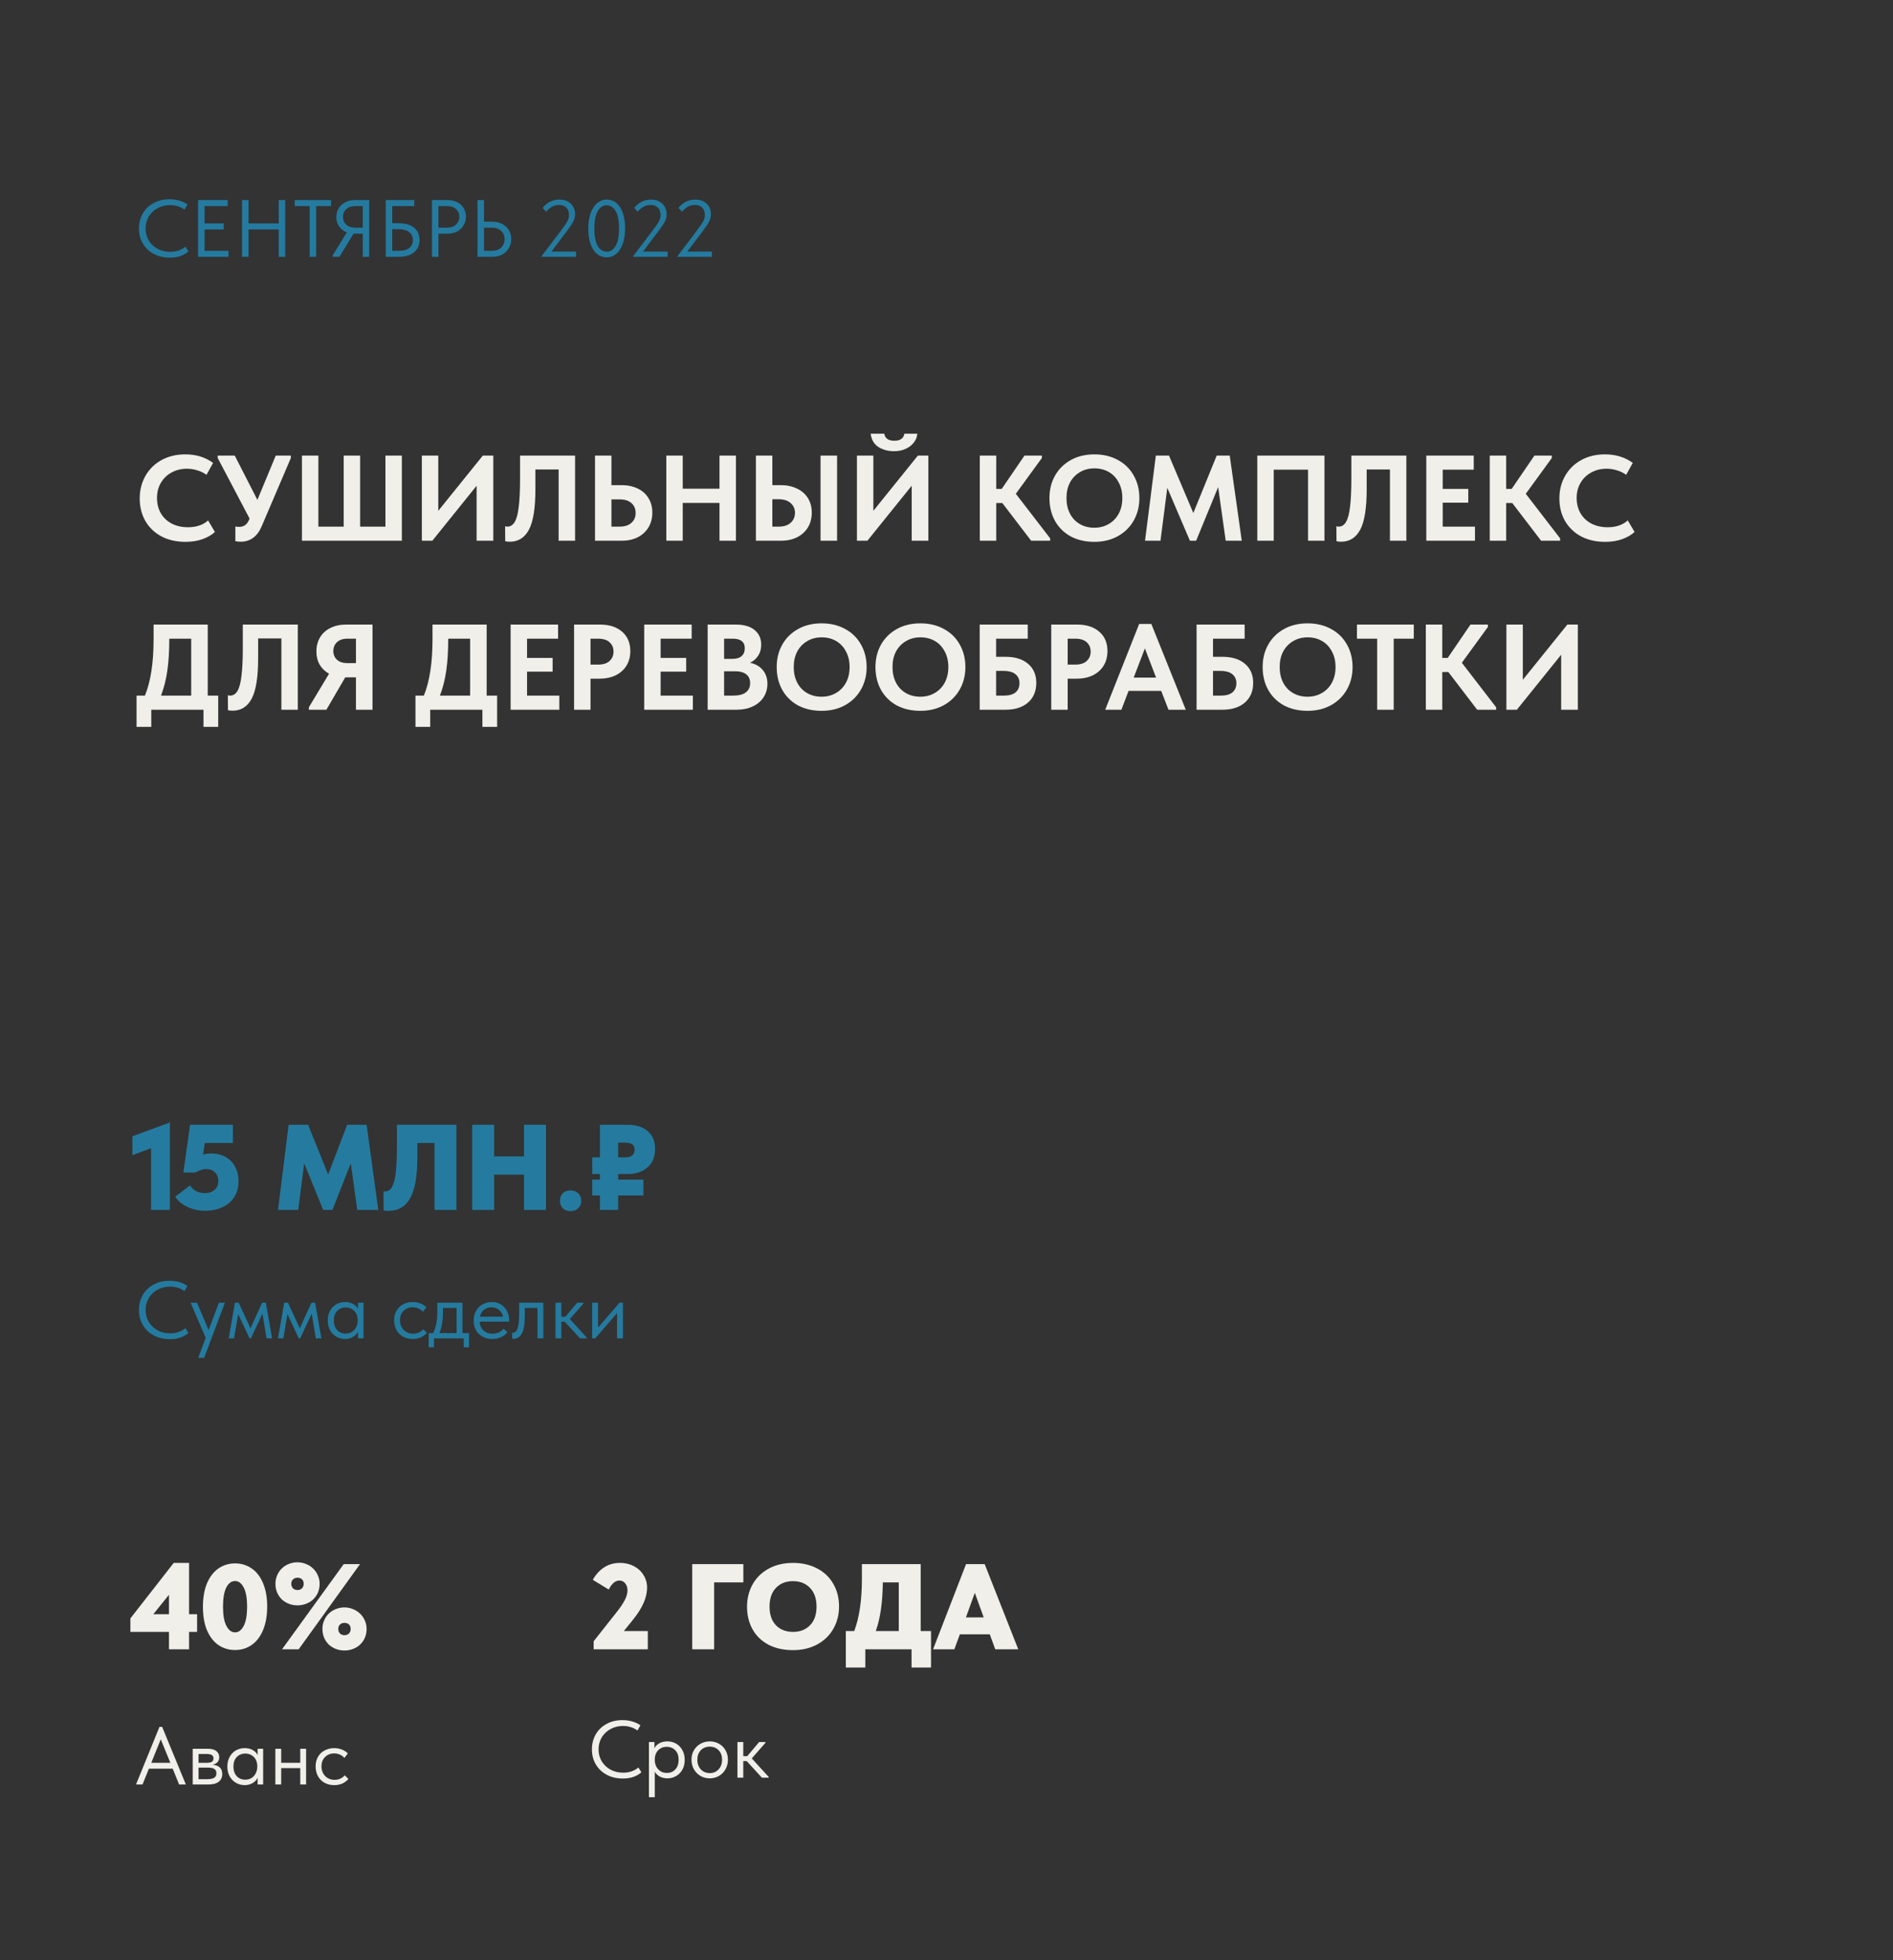 <?xml version="1.0" encoding="UTF-8"?> <svg xmlns="http://www.w3.org/2000/svg" width="280" height="290" viewBox="0 0 280 290" fill="none"><rect x="0" y="0" width="280" height="290" fill="#333333" stroke="none"/> <path d="M20.552 33.812C20.552 32.988 20.74 32.248 21.116 31.592C21.5 30.928 22.032 30.412 22.712 30.044C23.4 29.668 24.184 29.48 25.064 29.48C26.08 29.48 26.968 29.732 27.728 30.236L27.296 31.016C26.672 30.568 25.96 30.344 25.16 30.344C24.48 30.344 23.864 30.496 23.312 30.8C22.76 31.096 22.324 31.508 22.004 32.036C21.692 32.564 21.536 33.156 21.536 33.812C21.536 34.46 21.692 35.048 22.004 35.576C22.324 36.096 22.76 36.508 23.312 36.812C23.864 37.108 24.488 37.256 25.184 37.256C26.064 37.256 26.812 37 27.428 36.488L27.872 37.196C27.576 37.468 27.196 37.692 26.732 37.868C26.268 38.036 25.732 38.12 25.124 38.12C24.236 38.12 23.444 37.936 22.748 37.568C22.06 37.2 21.52 36.688 21.128 36.032C20.744 35.376 20.552 34.636 20.552 33.812ZM33.798 38H29.298V29.6H33.678V30.488H30.258V33.056H33.09V33.944H30.258V37.112H33.798V38ZM41.226 33.056V29.6H42.186V38H41.226V33.944H36.762V38H35.802V29.6H36.762V33.056H41.226ZM46.762 38H45.802V30.488H43.594V29.6H48.97V30.488H46.762V38ZM54.617 29.6V38H53.657V34.568H52.433H52.301L50.201 38H49.229V37.748L51.305 34.376C50.825 34.192 50.445 33.9 50.165 33.5C49.885 33.1 49.745 32.648 49.745 32.144C49.745 31.672 49.853 31.244 50.069 30.86C50.293 30.476 50.609 30.172 51.017 29.948C51.425 29.716 51.897 29.6 52.433 29.6H54.617ZM53.657 33.68V30.488H52.553C51.985 30.488 51.537 30.64 51.209 30.944C50.889 31.248 50.729 31.632 50.729 32.096C50.729 32.56 50.889 32.94 51.209 33.236C51.537 33.532 51.985 33.68 52.553 33.68H53.657ZM57.06 38V29.6H61.284V30.488H58.02V33.02H58.908C59.94 33.02 60.72 33.24 61.248 33.68C61.784 34.112 62.052 34.712 62.052 35.48C62.052 36.264 61.784 36.88 61.248 37.328C60.712 37.776 59.932 38 58.908 38H57.06ZM58.872 37.112C59.6 37.112 60.148 36.976 60.516 36.704C60.884 36.424 61.068 36.024 61.068 35.504C61.068 35.016 60.888 34.628 60.528 34.34C60.176 34.052 59.612 33.908 58.836 33.908H58.02V37.112H58.872ZM66.232 29.6C66.768 29.6 67.24 29.708 67.648 29.924C68.056 30.14 68.368 30.432 68.584 30.8C68.808 31.168 68.92 31.576 68.92 32.024C68.92 32.496 68.808 32.924 68.584 33.308C68.368 33.692 68.056 34 67.648 34.232C67.24 34.456 66.768 34.568 66.232 34.568H64.852V38H63.892V29.6H66.232ZM66.112 33.68C66.68 33.68 67.124 33.528 67.444 33.224C67.772 32.92 67.936 32.536 67.936 32.072C67.936 31.608 67.772 31.228 67.444 30.932C67.124 30.636 66.68 30.488 66.112 30.488H64.852V33.68H66.112ZM70.63 38V29.6H71.59V32.792H72.814C73.382 32.792 73.878 32.908 74.302 33.14C74.726 33.364 75.05 33.672 75.274 34.064C75.506 34.456 75.622 34.892 75.622 35.372C75.622 35.852 75.506 36.292 75.274 36.692C75.05 37.092 74.726 37.412 74.302 37.652C73.878 37.884 73.382 38 72.814 38H70.63ZM72.694 37.112C73.31 37.112 73.786 36.952 74.122 36.632C74.466 36.304 74.638 35.888 74.638 35.384C74.638 34.88 74.47 34.472 74.134 34.16C73.798 33.84 73.318 33.68 72.694 33.68H71.59V37.112H72.694ZM81.567 37.22H85.203V38H80.127V37.88L82.659 34.532L82.887 34.232C83.383 33.584 83.719 33.104 83.895 32.792C84.071 32.48 84.159 32.144 84.159 31.784C84.159 31.32 84.023 30.96 83.751 30.704C83.487 30.448 83.131 30.32 82.683 30.32C81.971 30.32 81.339 30.652 80.787 31.316L80.259 30.776C80.507 30.424 80.847 30.128 81.279 29.888C81.711 29.648 82.207 29.528 82.767 29.528C83.239 29.528 83.647 29.624 83.991 29.816C84.343 30.008 84.607 30.268 84.783 30.596C84.967 30.916 85.059 31.276 85.059 31.676C85.059 31.972 85.007 32.256 84.903 32.528C84.799 32.792 84.655 33.056 84.471 33.32C84.295 33.584 84.015 33.972 83.631 34.484L83.391 34.796L81.567 37.22ZM87.014 33.812C87.014 32.924 87.134 32.156 87.374 31.508C87.614 30.86 87.938 30.368 88.346 30.032C88.762 29.696 89.222 29.528 89.726 29.528C90.294 29.528 90.782 29.704 91.19 30.056C91.606 30.408 91.922 30.904 92.138 31.544C92.354 32.184 92.462 32.932 92.462 33.788C92.462 34.676 92.342 35.444 92.102 36.092C91.87 36.74 91.546 37.232 91.13 37.568C90.722 37.904 90.266 38.072 89.762 38.072C89.194 38.072 88.702 37.896 88.286 37.544C87.87 37.192 87.554 36.696 87.338 36.056C87.122 35.416 87.014 34.668 87.014 33.812ZM91.562 33.788C91.562 32.652 91.394 31.8 91.058 31.232C90.73 30.656 90.286 30.368 89.726 30.368C89.198 30.368 88.762 30.652 88.418 31.22C88.082 31.788 87.914 32.652 87.914 33.812C87.914 34.948 88.078 35.804 88.406 36.38C88.742 36.948 89.194 37.232 89.762 37.232C90.29 37.232 90.722 36.948 91.058 36.38C91.394 35.812 91.562 34.948 91.562 33.788ZM95.113 37.22H98.749V38H93.673V37.88L96.205 34.532L96.433 34.232C96.929 33.584 97.265 33.104 97.441 32.792C97.617 32.48 97.705 32.144 97.705 31.784C97.705 31.32 97.569 30.96 97.297 30.704C97.033 30.448 96.677 30.32 96.229 30.32C95.517 30.32 94.885 30.652 94.333 31.316L93.805 30.776C94.053 30.424 94.393 30.128 94.825 29.888C95.257 29.648 95.753 29.528 96.313 29.528C96.785 29.528 97.193 29.624 97.537 29.816C97.889 30.008 98.153 30.268 98.329 30.596C98.513 30.916 98.605 31.276 98.605 31.676C98.605 31.972 98.553 32.256 98.449 32.528C98.345 32.792 98.201 33.056 98.017 33.32C97.841 33.584 97.561 33.972 97.177 34.484L96.937 34.796L95.113 37.22ZM101.664 37.22H105.3V38H100.224V37.88L102.756 34.532L102.984 34.232C103.48 33.584 103.816 33.104 103.992 32.792C104.168 32.48 104.256 32.144 104.256 31.784C104.256 31.32 104.12 30.96 103.848 30.704C103.584 30.448 103.228 30.32 102.78 30.32C102.068 30.32 101.436 30.652 100.884 31.316L100.356 30.776C100.604 30.424 100.944 30.128 101.376 29.888C101.808 29.648 102.304 29.528 102.864 29.528C103.336 29.528 103.744 29.624 104.088 29.816C104.44 30.008 104.704 30.268 104.88 30.596C105.064 30.916 105.156 31.276 105.156 31.676C105.156 31.972 105.104 32.256 105 32.528C104.896 32.792 104.752 33.056 104.568 33.32C104.392 33.584 104.112 33.972 103.728 34.484L103.488 34.796L101.664 37.22Z" fill="#247B9F"></path> <path d="M20.666 73.736C20.666 72.5 20.948 71.39 21.512 70.406C22.076 69.41 22.868 68.63 23.888 68.066C24.908 67.502 26.084 67.22 27.416 67.22C29 67.22 30.368 67.64 31.52 68.48L30.548 70.244C30.128 69.944 29.666 69.722 29.162 69.578C28.67 69.422 28.166 69.344 27.65 69.344C26.81 69.344 26.054 69.53 25.382 69.902C24.71 70.262 24.182 70.772 23.798 71.432C23.414 72.08 23.222 72.824 23.222 73.664C23.222 74.528 23.414 75.29 23.798 75.95C24.182 76.598 24.716 77.102 25.4 77.462C26.096 77.822 26.894 78.002 27.794 78.002C29.042 78.002 30.038 77.666 30.782 76.994L31.79 78.704C31.322 79.136 30.71 79.49 29.954 79.766C29.21 80.03 28.37 80.162 27.434 80.162C26.078 80.162 24.89 79.892 23.87 79.352C22.85 78.8 22.058 78.038 21.494 77.066C20.942 76.094 20.666 74.984 20.666 73.736ZM40.789 67.4H43.021V67.76L38.737 77.786C38.089 79.358 37.039 80.144 35.587 80.144C35.407 80.144 35.149 80.12 34.813 80.072V77.894C34.873 77.906 34.957 77.918 35.065 77.93C35.173 77.942 35.269 77.948 35.353 77.948C35.725 77.948 36.031 77.858 36.271 77.678C36.523 77.498 36.739 77.18 36.919 76.724L32.203 67.76V67.4H34.723L38.071 73.952L40.789 67.4ZM59.44 80H44.661V67.4H47.092V77.912H50.836V67.4H53.266V77.912H57.01V67.4H59.44V80ZM64.828 75.572L71.416 67.4H72.964V80H70.498V71.864L63.946 80H62.398V67.4H64.828V75.572ZM74.728 80.072L74.71 77.858C74.818 77.894 74.932 77.912 75.052 77.912C75.496 77.912 75.856 77.684 76.132 77.228C76.408 76.772 76.606 76.028 76.726 74.996C76.858 73.964 76.924 72.572 76.924 70.82V67.4H85.06V80H82.63V69.452H79.192V72.404C79.192 75.176 78.874 77.162 78.238 78.362C77.602 79.55 76.66 80.144 75.412 80.144C75.172 80.144 74.944 80.12 74.728 80.072ZM88.009 80V67.4H90.439V71.774H91.951C92.851 71.774 93.643 71.942 94.327 72.278C95.011 72.602 95.539 73.07 95.911 73.682C96.295 74.294 96.487 75.014 96.487 75.842C96.487 76.67 96.295 77.402 95.911 78.038C95.527 78.662 94.993 79.148 94.309 79.496C93.625 79.832 92.839 80 91.951 80H88.009ZM91.627 77.912C92.395 77.912 92.983 77.726 93.391 77.354C93.811 76.982 94.021 76.49 94.021 75.878C94.021 75.29 93.817 74.81 93.409 74.438C93.001 74.066 92.401 73.88 91.609 73.88H90.439V77.912H91.627ZM106.422 72.296V67.4H108.852V80H106.422V74.402H100.986V80H98.556V67.4H100.986V72.296H106.422ZM111.81 80V67.4H114.24V71.774H115.5C116.388 71.774 117.18 71.942 117.876 72.278C118.572 72.602 119.112 73.07 119.496 73.682C119.88 74.294 120.072 75.014 120.072 75.842C120.072 76.67 119.88 77.402 119.496 78.038C119.112 78.662 118.572 79.148 117.876 79.496C117.18 79.832 116.388 80 115.5 80H111.81ZM123.816 80H121.368V67.4H123.816V80ZM115.176 77.912C115.932 77.912 116.52 77.726 116.94 77.354C117.372 76.97 117.588 76.472 117.588 75.86C117.588 75.284 117.378 74.81 116.958 74.438C116.538 74.054 115.938 73.862 115.158 73.862H114.24V77.912H115.176ZM129.181 75.572L135.769 67.4H137.317V80H134.851V71.864L128.299 80H126.751V67.4H129.181V75.572ZM128.785 64.16H130.801C130.837 64.472 130.975 64.724 131.215 64.916C131.455 65.108 131.809 65.204 132.277 65.204C133.165 65.204 133.663 64.856 133.771 64.16H135.679C135.655 64.616 135.493 65.042 135.193 65.438C134.905 65.834 134.503 66.152 133.987 66.392C133.483 66.632 132.901 66.752 132.241 66.752C131.353 66.752 130.579 66.542 129.919 66.122C129.271 65.702 128.893 65.048 128.785 64.16ZM154.107 67.76L150.255 73.052L155.331 79.64V80H152.523L148.257 74.42H147.357V80H144.927V67.4H147.357V72.332H148.167L151.533 67.4H154.107V67.76ZM155.227 73.682C155.227 72.458 155.497 71.36 156.037 70.388C156.589 69.404 157.369 68.63 158.377 68.066C159.385 67.502 160.549 67.22 161.869 67.22C163.177 67.22 164.335 67.496 165.343 68.048C166.351 68.588 167.131 69.35 167.683 70.334C168.247 71.318 168.529 72.44 168.529 73.7C168.529 74.912 168.253 76.01 167.701 76.994C167.149 77.978 166.369 78.752 165.361 79.316C164.353 79.88 163.189 80.162 161.869 80.162C160.537 80.162 159.367 79.892 158.359 79.352C157.363 78.8 156.589 78.032 156.037 77.048C155.497 76.064 155.227 74.942 155.227 73.682ZM166.009 73.682C166.009 72.806 165.829 72.038 165.469 71.378C165.121 70.706 164.635 70.19 164.011 69.83C163.387 69.47 162.673 69.29 161.869 69.29C161.077 69.29 160.369 69.476 159.745 69.848C159.121 70.208 158.629 70.718 158.269 71.378C157.921 72.038 157.747 72.806 157.747 73.682C157.747 74.558 157.921 75.332 158.269 76.004C158.617 76.664 159.103 77.174 159.727 77.534C160.351 77.894 161.065 78.074 161.869 78.074C162.649 78.074 163.351 77.894 163.975 77.534C164.611 77.174 165.109 76.664 165.469 76.004C165.829 75.332 166.009 74.558 166.009 73.682ZM181.892 67.4L183.674 80H181.298L180.182 72.062L176.924 80H176.006L172.658 72.17L171.65 80H169.364L170.966 67.4H172.91L176.51 75.896L179.966 67.4H181.892ZM185.972 80V67.4H195.908V80H193.478V69.488H188.402V80H185.972ZM197.687 80.072L197.669 77.858C197.777 77.894 197.891 77.912 198.011 77.912C198.455 77.912 198.815 77.684 199.091 77.228C199.367 76.772 199.565 76.028 199.685 74.996C199.817 73.964 199.883 72.572 199.883 70.82V67.4H208.019V80H205.589V69.452H202.151V72.404C202.151 75.176 201.833 77.162 201.197 78.362C200.561 79.55 199.619 80.144 198.371 80.144C198.131 80.144 197.903 80.12 197.687 80.072ZM218.168 80H210.968V67.4H217.988V69.488H213.398V72.332H217.178V74.366H213.398V77.912H218.168V80ZM229.535 67.76L225.683 73.052L230.759 79.64V80H227.951L223.685 74.42H222.785V80H220.355V67.4H222.785V72.332H223.595L226.961 67.4H229.535V67.76ZM230.654 73.736C230.654 72.5 230.936 71.39 231.5 70.406C232.064 69.41 232.856 68.63 233.876 68.066C234.896 67.502 236.072 67.22 237.404 67.22C238.988 67.22 240.356 67.64 241.508 68.48L240.536 70.244C240.116 69.944 239.654 69.722 239.15 69.578C238.658 69.422 238.154 69.344 237.638 69.344C236.798 69.344 236.042 69.53 235.37 69.902C234.698 70.262 234.17 70.772 233.786 71.432C233.402 72.08 233.21 72.824 233.21 73.664C233.21 74.528 233.402 75.29 233.786 75.95C234.17 76.598 234.704 77.102 235.388 77.462C236.084 77.822 236.882 78.002 237.782 78.002C239.03 78.002 240.026 77.666 240.77 76.994L241.778 78.704C241.31 79.136 240.698 79.49 239.942 79.766C239.198 80.03 238.358 80.162 237.422 80.162C236.066 80.162 234.878 79.892 233.858 79.352C232.838 78.8 232.046 78.038 231.482 77.066C230.93 76.094 230.654 74.984 230.654 73.736ZM30.728 102.912H32.276V107.538H30.098V105H22.376V107.538H20.198V102.912H21.44C22.292 100.812 22.718 98.034 22.718 94.578V92.4H30.728V102.912ZM25.04 94.632C25.04 96.348 24.944 97.878 24.752 99.222C24.56 100.554 24.248 101.784 23.816 102.912H28.28V94.488H25.04V94.632ZM33.718 105.072L33.7 102.858C33.808 102.894 33.922 102.912 34.042 102.912C34.486 102.912 34.846 102.684 35.122 102.228C35.398 101.772 35.596 101.028 35.716 99.996C35.848 98.964 35.914 97.572 35.914 95.82V92.4H44.05V105H41.62V94.452H38.182V97.404C38.182 100.176 37.864 102.162 37.228 103.362C36.592 104.55 35.65 105.144 34.402 105.144C34.162 105.144 33.934 105.12 33.718 105.072ZM55.099 92.4V105H52.651V100.212H51.067L48.277 105H45.685V104.64L48.673 99.672C48.085 99.348 47.623 98.904 47.287 98.34C46.963 97.776 46.801 97.122 46.801 96.378C46.801 95.586 46.981 94.89 47.341 94.29C47.701 93.69 48.211 93.228 48.871 92.904C49.543 92.568 50.317 92.4 51.193 92.4H55.099ZM52.651 98.106V94.488H51.373C50.725 94.488 50.215 94.662 49.843 95.01C49.483 95.358 49.303 95.796 49.303 96.324C49.303 96.84 49.483 97.266 49.843 97.602C50.203 97.938 50.725 98.106 51.409 98.106H52.651ZM71.984 102.912H73.532V107.538H71.354V105H63.632V107.538H61.454V102.912H62.696C63.548 100.812 63.974 98.034 63.974 94.578V92.4H71.984V102.912ZM66.296 94.632C66.296 96.348 66.2 97.878 66.008 99.222C65.816 100.554 65.504 101.784 65.072 102.912H69.536V94.488H66.296V94.632ZM82.729 105H75.529V92.4H82.549V94.488H77.959V97.332H81.739V99.366H77.959V102.912H82.729V105ZM88.731 92.4C90.124 92.4 91.222 92.754 92.025 93.462C92.829 94.158 93.231 95.112 93.231 96.324C93.231 97.14 93.046 97.854 92.674 98.466C92.302 99.078 91.767 99.558 91.072 99.906C90.376 100.242 89.559 100.41 88.624 100.41H87.346V105H84.915V92.4H88.731ZM88.48 98.322C89.224 98.322 89.787 98.142 90.171 97.782C90.555 97.422 90.748 96.96 90.748 96.396C90.748 95.832 90.555 95.376 90.171 95.028C89.799 94.668 89.224 94.488 88.444 94.488H87.346V98.322H88.48ZM102.487 105H95.287V92.4H102.307V94.488H97.716V97.332H101.497V99.366H97.716V102.912H102.487V105ZM113.511 101.166C113.511 101.91 113.319 102.576 112.935 103.164C112.563 103.74 112.029 104.19 111.333 104.514C110.649 104.838 109.857 105 108.957 105H104.673V92.4H108.831C110.043 92.4 110.973 92.67 111.621 93.21C112.269 93.75 112.593 94.47 112.593 95.37C112.593 96.018 112.437 96.57 112.125 97.026C111.825 97.482 111.429 97.824 110.937 98.052C111.741 98.22 112.371 98.58 112.827 99.132C113.283 99.672 113.511 100.35 113.511 101.166ZM108.381 94.488H107.103V97.476H108.345C108.921 97.476 109.365 97.344 109.677 97.08C110.001 96.804 110.163 96.414 110.163 95.91C110.163 95.43 110.013 95.076 109.713 94.848C109.425 94.608 108.981 94.488 108.381 94.488ZM108.417 102.912C109.281 102.912 109.917 102.75 110.325 102.426C110.745 102.102 110.955 101.652 110.955 101.076C110.955 100.5 110.763 100.062 110.379 99.762C109.995 99.462 109.461 99.312 108.777 99.312H107.103V102.912H108.417ZM114.885 98.682C114.885 97.458 115.155 96.36 115.695 95.388C116.247 94.404 117.027 93.63 118.035 93.066C119.043 92.502 120.207 92.22 121.527 92.22C122.835 92.22 123.993 92.496 125.001 93.048C126.009 93.588 126.789 94.35 127.341 95.334C127.905 96.318 128.187 97.44 128.187 98.7C128.187 99.912 127.911 101.01 127.359 101.994C126.807 102.978 126.027 103.752 125.019 104.316C124.011 104.88 122.847 105.162 121.527 105.162C120.195 105.162 119.025 104.892 118.017 104.352C117.021 103.8 116.247 103.032 115.695 102.048C115.155 101.064 114.885 99.942 114.885 98.682ZM125.667 98.682C125.667 97.806 125.487 97.038 125.127 96.378C124.779 95.706 124.293 95.19 123.669 94.83C123.045 94.47 122.331 94.29 121.527 94.29C120.735 94.29 120.027 94.476 119.403 94.848C118.779 95.208 118.287 95.718 117.927 96.378C117.579 97.038 117.405 97.806 117.405 98.682C117.405 99.558 117.579 100.332 117.927 101.004C118.275 101.664 118.761 102.174 119.385 102.534C120.009 102.894 120.723 103.074 121.527 103.074C122.307 103.074 123.009 102.894 123.633 102.534C124.269 102.174 124.767 101.664 125.127 101.004C125.487 100.332 125.667 99.558 125.667 98.682ZM129.492 98.682C129.492 97.458 129.762 96.36 130.302 95.388C130.854 94.404 131.634 93.63 132.642 93.066C133.65 92.502 134.814 92.22 136.134 92.22C137.442 92.22 138.6 92.496 139.608 93.048C140.616 93.588 141.396 94.35 141.948 95.334C142.512 96.318 142.794 97.44 142.794 98.7C142.794 99.912 142.518 101.01 141.966 101.994C141.414 102.978 140.634 103.752 139.626 104.316C138.618 104.88 137.454 105.162 136.134 105.162C134.802 105.162 133.632 104.892 132.624 104.352C131.628 103.8 130.854 103.032 130.302 102.048C129.762 101.064 129.492 99.942 129.492 98.682ZM140.274 98.682C140.274 97.806 140.094 97.038 139.734 96.378C139.386 95.706 138.9 95.19 138.276 94.83C137.652 94.47 136.938 94.29 136.134 94.29C135.342 94.29 134.634 94.476 134.01 94.848C133.386 95.208 132.894 95.718 132.534 96.378C132.186 97.038 132.012 97.806 132.012 98.682C132.012 99.558 132.186 100.332 132.534 101.004C132.882 101.664 133.368 102.174 133.992 102.534C134.616 102.894 135.33 103.074 136.134 103.074C136.914 103.074 137.616 102.894 138.24 102.534C138.876 102.174 139.374 101.664 139.734 101.004C140.094 100.332 140.274 99.558 140.274 98.682ZM144.91 105V92.4H152.02V94.488H147.34V97.17H148.726C150.142 97.17 151.252 97.512 152.056 98.196C152.872 98.88 153.28 99.822 153.28 101.022C153.28 102.258 152.872 103.23 152.056 103.938C151.24 104.646 150.13 105 148.726 105H144.91ZM148.474 102.912C149.242 102.912 149.818 102.756 150.202 102.444C150.598 102.12 150.796 101.658 150.796 101.058C150.796 100.518 150.604 100.086 150.22 99.762C149.836 99.426 149.236 99.258 148.42 99.258H147.34V102.912H148.474ZM159.308 92.4C160.7 92.4 161.798 92.754 162.602 93.462C163.406 94.158 163.808 95.112 163.808 96.324C163.808 97.14 163.622 97.854 163.25 98.466C162.878 99.078 162.344 99.558 161.648 99.906C160.952 100.242 160.136 100.41 159.2 100.41H157.922V105H155.492V92.4H159.308ZM159.056 98.322C159.8 98.322 160.364 98.142 160.748 97.782C161.132 97.422 161.324 96.96 161.324 96.396C161.324 95.832 161.132 95.376 160.748 95.028C160.376 94.668 159.8 94.488 159.02 94.488H157.922V98.322H159.056ZM175.392 105H172.836L171.756 102.21H166.932L165.87 105H163.476L168.498 92.31H170.298L175.392 105ZM169.344 95.928L167.688 100.248H171L169.344 95.928ZM176.99 105V92.4H184.1V94.488H179.42V97.17H180.806C182.222 97.17 183.332 97.512 184.136 98.196C184.952 98.88 185.36 99.822 185.36 101.022C185.36 102.258 184.952 103.23 184.136 103.938C183.32 104.646 182.21 105 180.806 105H176.99ZM180.554 102.912C181.322 102.912 181.898 102.756 182.282 102.444C182.678 102.12 182.876 101.658 182.876 101.058C182.876 100.518 182.684 100.086 182.3 99.762C181.916 99.426 181.316 99.258 180.5 99.258H179.42V102.912H180.554ZM186.762 98.682C186.762 97.458 187.032 96.36 187.572 95.388C188.124 94.404 188.904 93.63 189.912 93.066C190.92 92.502 192.084 92.22 193.404 92.22C194.712 92.22 195.87 92.496 196.878 93.048C197.886 93.588 198.666 94.35 199.218 95.334C199.782 96.318 200.064 97.44 200.064 98.7C200.064 99.912 199.788 101.01 199.236 101.994C198.684 102.978 197.904 103.752 196.896 104.316C195.888 104.88 194.724 105.162 193.404 105.162C192.072 105.162 190.902 104.892 189.894 104.352C188.898 103.8 188.124 103.032 187.572 102.048C187.032 101.064 186.762 99.942 186.762 98.682ZM197.544 98.682C197.544 97.806 197.364 97.038 197.004 96.378C196.656 95.706 196.17 95.19 195.546 94.83C194.922 94.47 194.208 94.29 193.404 94.29C192.612 94.29 191.904 94.476 191.28 94.848C190.656 95.208 190.164 95.718 189.804 96.378C189.456 97.038 189.282 97.806 189.282 98.682C189.282 99.558 189.456 100.332 189.804 101.004C190.152 101.664 190.638 102.174 191.262 102.534C191.886 102.894 192.6 103.074 193.404 103.074C194.184 103.074 194.886 102.894 195.51 102.534C196.146 102.174 196.644 101.664 197.004 101.004C197.364 100.332 197.544 99.558 197.544 98.682ZM206.147 105H203.699V94.488H200.711V92.4H209.117V94.488H206.147V105ZM220.078 92.76L216.226 98.052L221.302 104.64V105H218.494L214.228 99.42H213.328V105H210.898V92.4H213.328V97.332H214.138L217.504 92.4H220.078V92.76ZM225.246 100.572L231.834 92.4H233.382V105H230.916V96.864L224.364 105H222.816V92.4H225.246V100.572Z" fill="#F0EFE9"></path> <path d="M19.586 170.9V168.11L25.13 166.058V179H22.34V169.874L19.586 170.9ZM35.279 174.788C35.279 175.652 35.075 176.414 34.666 177.074C34.258 177.722 33.676 178.226 32.92 178.586C32.164 178.946 31.282 179.126 30.274 179.126C29.375 179.126 28.511 178.928 27.683 178.532C26.866 178.136 26.279 177.638 25.919 177.038L28.114 175.364C28.306 175.712 28.601 175.994 28.997 176.21C29.392 176.414 29.825 176.516 30.293 176.516C30.892 176.516 31.372 176.354 31.733 176.03C32.105 175.706 32.291 175.274 32.291 174.734C32.291 174.194 32.123 173.762 31.787 173.438C31.462 173.114 31.043 172.952 30.526 172.952C29.986 172.952 29.459 173.12 28.942 173.456H27.125L28.114 166.4H34.45V169.1H30.293L30.041 170.81C30.436 170.702 30.838 170.648 31.247 170.648C32.05 170.648 32.758 170.822 33.37 171.17C33.983 171.506 34.45 171.986 34.775 172.61C35.111 173.234 35.279 173.96 35.279 174.788ZM54.228 166.4L55.956 179H52.842L51.888 172.106L49.17 179H47.802L44.994 172.106L44.112 179H41.124L42.69 166.4H45.57L48.54 173.762L51.348 166.4H54.228ZM56.744 179.09L56.726 176.246C56.786 176.258 56.858 176.264 56.942 176.264C57.422 176.264 57.788 176.006 58.04 175.49C58.304 174.962 58.478 174.206 58.562 173.222C58.658 172.238 58.706 170.948 58.706 169.352V166.4H67.508V179H64.268V169.1H61.73V171.332C61.73 173.984 61.382 175.952 60.686 177.236C59.99 178.508 58.904 179.144 57.428 179.144C57.212 179.144 56.984 179.126 56.744 179.09ZM77.512 171.08V166.4H80.752V179H77.512V173.78H73.084V179H69.844V166.4H73.084V171.08H77.512ZM82.828 177.668C82.828 177.212 82.96 176.84 83.224 176.552C83.488 176.264 83.872 176.12 84.376 176.12C84.88 176.12 85.27 176.27 85.546 176.57C85.834 176.858 85.978 177.224 85.978 177.668C85.978 178.1 85.828 178.46 85.528 178.748C85.24 179.036 84.856 179.18 84.376 179.18C83.896 179.18 83.518 179.036 83.242 178.748C82.966 178.46 82.828 178.1 82.828 177.668ZM91.439 173.69V174.518H95.165V176.858H91.439V179H88.739V176.858H87.605V174.518H88.739V173.69H87.605V171.224H88.739V166.4H92.843C94.055 166.4 95.033 166.706 95.777 167.318C96.521 167.93 96.893 168.824 96.893 170C96.893 171.164 96.515 172.07 95.759 172.718C95.015 173.366 94.043 173.69 92.843 173.69H91.439ZM91.439 169.046V171.224H92.465C93.401 171.224 93.869 170.84 93.869 170.072C93.869 169.712 93.755 169.454 93.527 169.298C93.299 169.13 92.927 169.046 92.411 169.046H91.439Z" fill="#247B9F"></path> <path d="M27.964 238.816H29.152V241.426H27.964V244H24.994V241.426H19.288V239.428L25.696 231.22H27.964V238.816ZM24.994 235.936L22.672 238.816H24.994V235.936ZM30.016 237.718C30.016 236.374 30.214 235.222 30.61 234.262C31.018 233.29 31.582 232.552 32.302 232.048C33.022 231.544 33.844 231.292 34.768 231.292C35.692 231.292 36.514 231.544 37.234 232.048C37.954 232.54 38.512 233.266 38.908 234.226C39.316 235.186 39.52 236.338 39.52 237.682C39.52 239.026 39.316 240.184 38.908 241.156C38.512 242.116 37.954 242.848 37.234 243.352C36.514 243.856 35.692 244.108 34.768 244.108C33.844 244.108 33.022 243.862 32.302 243.37C31.582 242.866 31.018 242.134 30.61 241.174C30.214 240.214 30.016 239.062 30.016 237.718ZM36.55 237.682C36.55 236.434 36.382 235.492 36.046 234.856C35.71 234.22 35.284 233.902 34.768 233.902C34.24 233.902 33.808 234.22 33.472 234.856C33.148 235.492 32.986 236.446 32.986 237.718C32.986 238.966 33.154 239.908 33.49 240.544C33.826 241.18 34.252 241.498 34.768 241.498C35.284 241.498 35.71 241.18 36.046 240.544C36.382 239.896 36.55 238.942 36.55 237.682ZM40.743 234.316C40.743 233.86 40.827 233.44 40.995 233.056C41.163 232.66 41.391 232.324 41.679 232.048C41.967 231.76 42.309 231.538 42.705 231.382C43.101 231.214 43.533 231.13 44.001 231.13C44.445 231.13 44.865 231.214 45.261 231.382C45.669 231.538 46.017 231.76 46.305 232.048C46.605 232.324 46.839 232.66 47.007 233.056C47.187 233.44 47.277 233.86 47.277 234.316C47.277 234.784 47.193 235.216 47.025 235.612C46.857 235.996 46.623 236.332 46.323 236.62C46.035 236.896 45.687 237.112 45.279 237.268C44.883 237.424 44.457 237.502 44.001 237.502C43.545 237.502 43.119 237.424 42.723 237.268C42.327 237.112 41.979 236.896 41.679 236.62C41.391 236.332 41.163 235.996 40.995 235.612C40.827 235.216 40.743 234.784 40.743 234.316ZM50.841 231.4H53.253L44.181 244H41.715L50.841 231.4ZM44.919 234.316C44.919 234.028 44.835 233.806 44.667 233.65C44.511 233.494 44.289 233.416 44.001 233.416C43.725 233.416 43.503 233.5 43.335 233.668C43.167 233.824 43.083 234.04 43.083 234.316C43.083 234.58 43.167 234.802 43.335 234.982C43.515 235.15 43.737 235.234 44.001 235.234C44.277 235.234 44.499 235.15 44.667 234.982C44.835 234.802 44.919 234.58 44.919 234.316ZM47.691 240.994C47.691 240.538 47.775 240.118 47.943 239.734C48.111 239.338 48.339 239.002 48.627 238.726C48.915 238.438 49.257 238.216 49.653 238.06C50.049 237.892 50.481 237.808 50.949 237.808C51.393 237.808 51.813 237.892 52.209 238.06C52.617 238.216 52.965 238.438 53.253 238.726C53.553 239.002 53.787 239.338 53.955 239.734C54.135 240.118 54.225 240.538 54.225 240.994C54.225 241.462 54.141 241.894 53.973 242.29C53.805 242.674 53.571 243.01 53.271 243.298C52.983 243.574 52.635 243.79 52.227 243.946C51.831 244.102 51.405 244.18 50.949 244.18C50.493 244.18 50.067 244.102 49.671 243.946C49.275 243.79 48.927 243.574 48.627 243.298C48.339 243.01 48.111 242.674 47.943 242.29C47.775 241.894 47.691 241.462 47.691 240.994ZM51.867 240.994C51.867 240.706 51.783 240.484 51.615 240.328C51.459 240.172 51.237 240.094 50.949 240.094C50.673 240.094 50.451 240.178 50.283 240.346C50.115 240.502 50.031 240.718 50.031 240.994C50.031 241.258 50.115 241.48 50.283 241.66C50.463 241.828 50.685 241.912 50.949 241.912C51.225 241.912 51.447 241.828 51.615 241.66C51.783 241.48 51.867 241.258 51.867 240.994Z" fill="#F0EFE9"></path> <path d="M92.274 241.3H95.82V244H87.81V242.812L91.194 238.528C91.758 237.82 92.166 237.214 92.418 236.71C92.682 236.194 92.814 235.726 92.814 235.306C92.814 234.862 92.7 234.508 92.472 234.244C92.256 233.968 91.974 233.83 91.626 233.83C91.014 233.83 90.486 234.274 90.042 235.162L87.684 233.722C88.14 232.918 88.704 232.3 89.376 231.868C90.048 231.436 90.828 231.22 91.716 231.22C92.46 231.22 93.132 231.376 93.732 231.688C94.344 232 94.824 232.438 95.172 233.002C95.532 233.554 95.712 234.178 95.712 234.874C95.712 235.594 95.544 236.344 95.208 237.124C94.872 237.904 94.332 238.756 93.588 239.68L92.274 241.3ZM105.631 244H102.391V231.4H109.951V234.1H105.631V244ZM110.497 237.682C110.497 236.47 110.773 235.372 111.325 234.388C111.877 233.404 112.669 232.63 113.701 232.066C114.733 231.502 115.933 231.22 117.301 231.22C118.633 231.22 119.815 231.49 120.847 232.03C121.879 232.558 122.677 233.314 123.241 234.298C123.817 235.27 124.105 236.398 124.105 237.682C124.105 238.894 123.823 239.992 123.259 240.976C122.707 241.948 121.915 242.716 120.883 243.28C119.851 243.844 118.657 244.126 117.301 244.126C115.921 244.126 114.715 243.862 113.683 243.334C112.663 242.794 111.877 242.038 111.325 241.066C110.773 240.094 110.497 238.966 110.497 237.682ZM120.775 237.682C120.775 236.506 120.457 235.588 119.821 234.928C119.185 234.256 118.345 233.92 117.301 233.92C116.257 233.92 115.417 234.25 114.781 234.91C114.145 235.57 113.827 236.494 113.827 237.682C113.827 238.858 114.139 239.776 114.763 240.436C115.399 241.096 116.245 241.426 117.301 241.426C118.333 241.426 119.167 241.102 119.803 240.454C120.451 239.806 120.775 238.882 120.775 237.682ZM136.181 241.3H137.711V246.7H134.831V244H127.991V246.7H125.111V241.3H126.353C127.109 239.296 127.487 236.722 127.487 233.578V231.4H136.181V241.3ZM130.583 234.1C130.547 237.088 130.199 239.488 129.539 241.3H132.941V234.1H130.583ZM150.614 244H147.212L146.402 241.786H141.974L141.164 244H138.014L142.892 231.4H145.646L150.614 244ZM144.188 235.648L142.874 239.284H145.502L144.188 235.648Z" fill="#F0EFE9"></path> <path d="M20.552 193.812C20.552 192.988 20.74 192.248 21.116 191.592C21.5 190.928 22.032 190.412 22.712 190.044C23.4 189.668 24.184 189.48 25.064 189.48C26.08 189.48 26.968 189.732 27.728 190.236L27.296 191.016C26.672 190.568 25.96 190.344 25.16 190.344C24.48 190.344 23.864 190.496 23.312 190.8C22.76 191.096 22.324 191.508 22.004 192.036C21.692 192.564 21.536 193.156 21.536 193.812C21.536 194.46 21.692 195.048 22.004 195.576C22.324 196.096 22.76 196.508 23.312 196.812C23.864 197.108 24.488 197.256 25.184 197.256C26.064 197.256 26.812 197 27.428 196.488L27.872 197.196C27.576 197.468 27.196 197.692 26.732 197.868C26.268 198.036 25.732 198.12 25.124 198.12C24.236 198.12 23.444 197.936 22.748 197.568C22.06 197.2 21.52 196.688 21.128 196.032C20.744 195.376 20.552 194.636 20.552 193.812ZM30.858 196.776L32.382 192.72H33.222V192.84L30.198 200.88H29.358V200.76L30.426 197.928L28.242 192.84V192.72H29.142L30.858 196.776ZM34.618 198H33.827L34.751 192.72H35.303L37.054 196.512L38.77 192.72H39.322L40.246 198H39.431L38.819 194.34L37.114 198H36.91L35.23 194.412L34.618 198ZM41.908 198H41.116L42.04 192.72H42.592L44.344 196.512L46.06 192.72H46.612L47.536 198H46.72L46.108 194.34L44.404 198H44.2L42.52 194.412L41.908 198ZM52.953 192.72H53.769V198H52.953V197.016C52.801 197.336 52.553 197.596 52.209 197.796C51.865 197.996 51.473 198.096 51.033 198.096C50.577 198.096 50.153 197.984 49.761 197.76C49.369 197.536 49.057 197.22 48.825 196.812C48.593 196.396 48.477 195.912 48.477 195.36C48.477 194.816 48.589 194.336 48.813 193.92C49.045 193.504 49.353 193.184 49.737 192.96C50.129 192.736 50.561 192.624 51.033 192.624C51.513 192.624 51.921 192.724 52.257 192.924C52.601 193.124 52.833 193.368 52.953 193.656V192.72ZM52.905 195.396V195.276C52.905 194.948 52.837 194.644 52.701 194.364C52.565 194.084 52.361 193.86 52.089 193.692C51.825 193.516 51.509 193.428 51.141 193.428C50.621 193.428 50.197 193.6 49.869 193.944C49.541 194.28 49.377 194.748 49.377 195.348C49.377 195.932 49.537 196.404 49.857 196.764C50.177 197.116 50.597 197.292 51.117 197.292C51.485 197.292 51.805 197.204 52.077 197.028C52.349 196.844 52.553 196.608 52.689 196.32C52.833 196.024 52.905 195.716 52.905 195.396ZM58.297 195.336C58.297 194.784 58.417 194.304 58.657 193.896C58.897 193.488 59.225 193.176 59.641 192.96C60.057 192.736 60.521 192.624 61.033 192.624C61.433 192.624 61.809 192.692 62.161 192.828C62.521 192.964 62.821 193.156 63.061 193.404L62.557 194.076C62.381 193.868 62.161 193.704 61.897 193.584C61.633 193.464 61.349 193.404 61.045 193.404C60.509 193.404 60.061 193.58 59.701 193.932C59.341 194.276 59.161 194.74 59.161 195.324C59.161 195.708 59.245 196.052 59.413 196.356C59.581 196.66 59.813 196.896 60.109 197.064C60.405 197.232 60.737 197.316 61.105 197.316C61.417 197.316 61.701 197.256 61.957 197.136C62.221 197.016 62.437 196.852 62.605 196.644L63.145 197.184C62.913 197.464 62.617 197.688 62.257 197.856C61.897 198.016 61.489 198.096 61.033 198.096C60.489 198.096 60.009 197.976 59.593 197.736C59.177 197.496 58.857 197.168 58.633 196.752C58.409 196.328 58.297 195.856 58.297 195.336ZM68.401 197.22H69.373V199.32H68.593V198H64.189V199.32H63.409V197.22H64.069C64.277 196.812 64.433 196.34 64.537 195.804C64.641 195.268 64.693 194.628 64.693 193.884V192.72H68.401V197.22ZM65.521 194.22C65.521 195.332 65.349 196.332 65.005 197.22H67.537V193.5H65.521V194.22ZM75.307 195.528H70.939C70.971 196.072 71.163 196.508 71.515 196.836C71.875 197.156 72.319 197.316 72.847 197.316C73.183 197.316 73.495 197.252 73.783 197.124C74.079 196.988 74.315 196.804 74.491 196.572L75.055 197.088C74.807 197.416 74.483 197.668 74.083 197.844C73.683 198.012 73.255 198.096 72.799 198.096C72.279 198.096 71.811 197.984 71.395 197.76C70.979 197.536 70.651 197.22 70.411 196.812C70.179 196.396 70.063 195.912 70.063 195.36C70.063 194.792 70.187 194.304 70.435 193.896C70.683 193.48 71.011 193.164 71.419 192.948C71.835 192.732 72.283 192.624 72.763 192.624C73.283 192.624 73.735 192.748 74.119 192.996C74.503 193.244 74.795 193.568 74.995 193.968C75.203 194.368 75.307 194.788 75.307 195.228V195.528ZM70.987 194.796H74.407C74.327 194.388 74.127 194.056 73.807 193.8C73.487 193.536 73.111 193.404 72.679 193.404C72.263 193.404 71.899 193.528 71.587 193.776C71.283 194.024 71.083 194.364 70.987 194.796ZM75.748 198.048V197.16C75.788 197.168 75.836 197.172 75.892 197.172C76.164 197.172 76.38 196.964 76.54 196.548C76.708 196.132 76.792 195.36 76.792 194.232V192.72H80.368V198H79.504V193.5H77.62V194.664C77.62 195.904 77.472 196.784 77.176 197.304C76.88 197.816 76.472 198.072 75.952 198.072C75.864 198.072 75.796 198.064 75.748 198.048ZM86.306 192.84L84.29 195.144L86.786 197.88V198H85.79L83.534 195.54H83.03V198H82.166V192.72H83.03V194.808H83.618L85.382 192.72H86.306V192.84ZM88.455 196.416L91.647 192.72H92.139V198H91.275V194.256L88.047 198H87.591V192.72H88.455V196.416Z" fill="#247B9F"></path> <path d="M27.488 264H26.492L25.544 261.66H22.028L21.08 264H20.12L23.588 255.48H23.984L27.488 264ZM23.78 257.316L22.376 260.796H25.196L23.78 257.316ZM32.873 262.452C32.873 262.94 32.702 263.32 32.358 263.592C32.014 263.864 31.509 264 30.846 264H28.506V258.72H30.785C31.322 258.72 31.73 258.836 32.01 259.068C32.289 259.292 32.429 259.592 32.429 259.968C32.429 260.272 32.342 260.52 32.166 260.712C31.989 260.896 31.75 261.016 31.445 261.072C32.398 261.168 32.873 261.628 32.873 262.452ZM30.546 259.488H29.369V260.796H30.57C30.905 260.796 31.157 260.748 31.326 260.652C31.494 260.548 31.578 260.376 31.578 260.136C31.578 259.904 31.494 259.74 31.326 259.644C31.166 259.54 30.905 259.488 30.546 259.488ZM30.605 263.22C31.093 263.22 31.45 263.152 31.674 263.016C31.898 262.872 32.01 262.648 32.01 262.344C32.01 262.04 31.901 261.824 31.686 261.696C31.477 261.568 31.157 261.504 30.726 261.504H29.369V263.22H30.605ZM38.105 258.72H38.921V264H38.105V263.016C37.953 263.336 37.705 263.596 37.361 263.796C37.017 263.996 36.625 264.096 36.185 264.096C35.729 264.096 35.305 263.984 34.913 263.76C34.521 263.536 34.209 263.22 33.977 262.812C33.745 262.396 33.629 261.912 33.629 261.36C33.629 260.816 33.741 260.336 33.965 259.92C34.197 259.504 34.505 259.184 34.889 258.96C35.281 258.736 35.713 258.624 36.185 258.624C36.665 258.624 37.073 258.724 37.409 258.924C37.753 259.124 37.985 259.368 38.105 259.656V258.72ZM38.057 261.396V261.276C38.057 260.948 37.989 260.644 37.853 260.364C37.717 260.084 37.513 259.86 37.241 259.692C36.977 259.516 36.661 259.428 36.293 259.428C35.773 259.428 35.349 259.6 35.021 259.944C34.693 260.28 34.529 260.748 34.529 261.348C34.529 261.932 34.689 262.404 35.009 262.764C35.329 263.116 35.749 263.292 36.269 263.292C36.637 263.292 36.957 263.204 37.229 263.028C37.501 262.844 37.705 262.608 37.841 262.32C37.985 262.024 38.057 261.716 38.057 261.396ZM44.412 258.72H45.276V264H44.412V261.576H41.592V264H40.728V258.72H41.592V260.796H44.412V258.72ZM46.684 261.336C46.684 260.784 46.804 260.304 47.044 259.896C47.284 259.488 47.612 259.176 48.028 258.96C48.444 258.736 48.908 258.624 49.42 258.624C49.82 258.624 50.196 258.692 50.548 258.828C50.908 258.964 51.208 259.156 51.448 259.404L50.944 260.076C50.768 259.868 50.548 259.704 50.284 259.584C50.02 259.464 49.736 259.404 49.432 259.404C48.896 259.404 48.448 259.58 48.088 259.932C47.728 260.276 47.548 260.74 47.548 261.324C47.548 261.708 47.632 262.052 47.8 262.356C47.968 262.66 48.2 262.896 48.496 263.064C48.792 263.232 49.124 263.316 49.492 263.316C49.804 263.316 50.088 263.256 50.344 263.136C50.608 263.016 50.824 262.852 50.992 262.644L51.532 263.184C51.3 263.464 51.004 263.688 50.644 263.856C50.284 264.016 49.876 264.096 49.42 264.096C48.876 264.096 48.396 263.976 47.98 263.736C47.564 263.496 47.244 263.168 47.02 262.752C46.796 262.328 46.684 261.856 46.684 261.336Z" fill="#F0EFE9"></path> <path d="M87.552 258.812C87.552 257.988 87.74 257.248 88.116 256.592C88.5 255.928 89.032 255.412 89.712 255.044C90.4 254.668 91.184 254.48 92.064 254.48C93.08 254.48 93.968 254.732 94.728 255.236L94.296 256.016C93.672 255.568 92.96 255.344 92.16 255.344C91.48 255.344 90.864 255.496 90.312 255.8C89.76 256.096 89.324 256.508 89.004 257.036C88.692 257.564 88.536 258.156 88.536 258.812C88.536 259.46 88.692 260.048 89.004 260.576C89.324 261.096 89.76 261.508 90.312 261.812C90.864 262.108 91.488 262.256 92.184 262.256C93.064 262.256 93.812 262 94.428 261.488L94.872 262.196C94.576 262.468 94.196 262.692 93.732 262.868C93.268 263.036 92.732 263.12 92.124 263.12C91.236 263.12 90.444 262.936 89.748 262.568C89.06 262.2 88.52 261.688 88.128 261.032C87.744 260.376 87.552 259.636 87.552 258.812ZM101.278 260.36C101.278 260.912 101.162 261.396 100.93 261.812C100.698 262.22 100.386 262.536 99.994 262.76C99.602 262.984 99.178 263.096 98.722 263.096C98.298 263.096 97.922 263.008 97.594 262.832C97.266 262.648 97.018 262.408 96.85 262.112V265.88H95.986V257.72H96.802V258.656C96.922 258.368 97.15 258.124 97.486 257.924C97.83 257.724 98.242 257.624 98.722 257.624C99.194 257.624 99.622 257.736 100.006 257.96C100.398 258.184 100.706 258.504 100.93 258.92C101.162 259.336 101.278 259.816 101.278 260.36ZM100.378 260.348C100.378 259.748 100.214 259.28 99.886 258.944C99.558 258.6 99.134 258.428 98.614 258.428C98.246 258.428 97.926 258.516 97.654 258.692C97.39 258.86 97.19 259.084 97.054 259.364C96.918 259.644 96.85 259.948 96.85 260.276V260.396C96.85 260.716 96.918 261.024 97.054 261.32C97.198 261.608 97.406 261.844 97.678 262.028C97.95 262.204 98.27 262.292 98.638 262.292C99.158 262.292 99.578 262.116 99.898 261.764C100.218 261.404 100.378 260.932 100.378 260.348ZM102.281 260.336C102.281 259.824 102.397 259.364 102.629 258.956C102.869 258.54 103.193 258.216 103.601 257.984C104.009 257.744 104.469 257.624 104.981 257.624C105.493 257.624 105.953 257.744 106.361 257.984C106.769 258.216 107.089 258.54 107.321 258.956C107.553 259.364 107.669 259.824 107.669 260.336C107.669 260.856 107.549 261.328 107.309 261.752C107.077 262.168 106.757 262.496 106.349 262.736C105.941 262.976 105.485 263.096 104.981 263.096C104.477 263.096 104.017 262.976 103.601 262.736C103.193 262.488 102.869 262.156 102.629 261.74C102.397 261.316 102.281 260.848 102.281 260.336ZM106.805 260.336C106.805 259.76 106.637 259.296 106.301 258.944C105.965 258.584 105.525 258.404 104.981 258.404C104.437 258.404 103.993 258.584 103.649 258.944C103.313 259.296 103.145 259.76 103.145 260.336C103.145 260.92 103.317 261.396 103.661 261.764C104.005 262.132 104.445 262.316 104.981 262.316C105.517 262.316 105.953 262.132 106.289 261.764C106.633 261.396 106.805 260.92 106.805 260.336ZM113.216 257.84L111.2 260.144L113.696 262.88V263H112.7L110.444 260.54H109.94V263H109.076V257.72H109.94V259.808H110.528L112.292 257.72H113.216V257.84Z" fill="#F0EFE9"></path> </svg> 